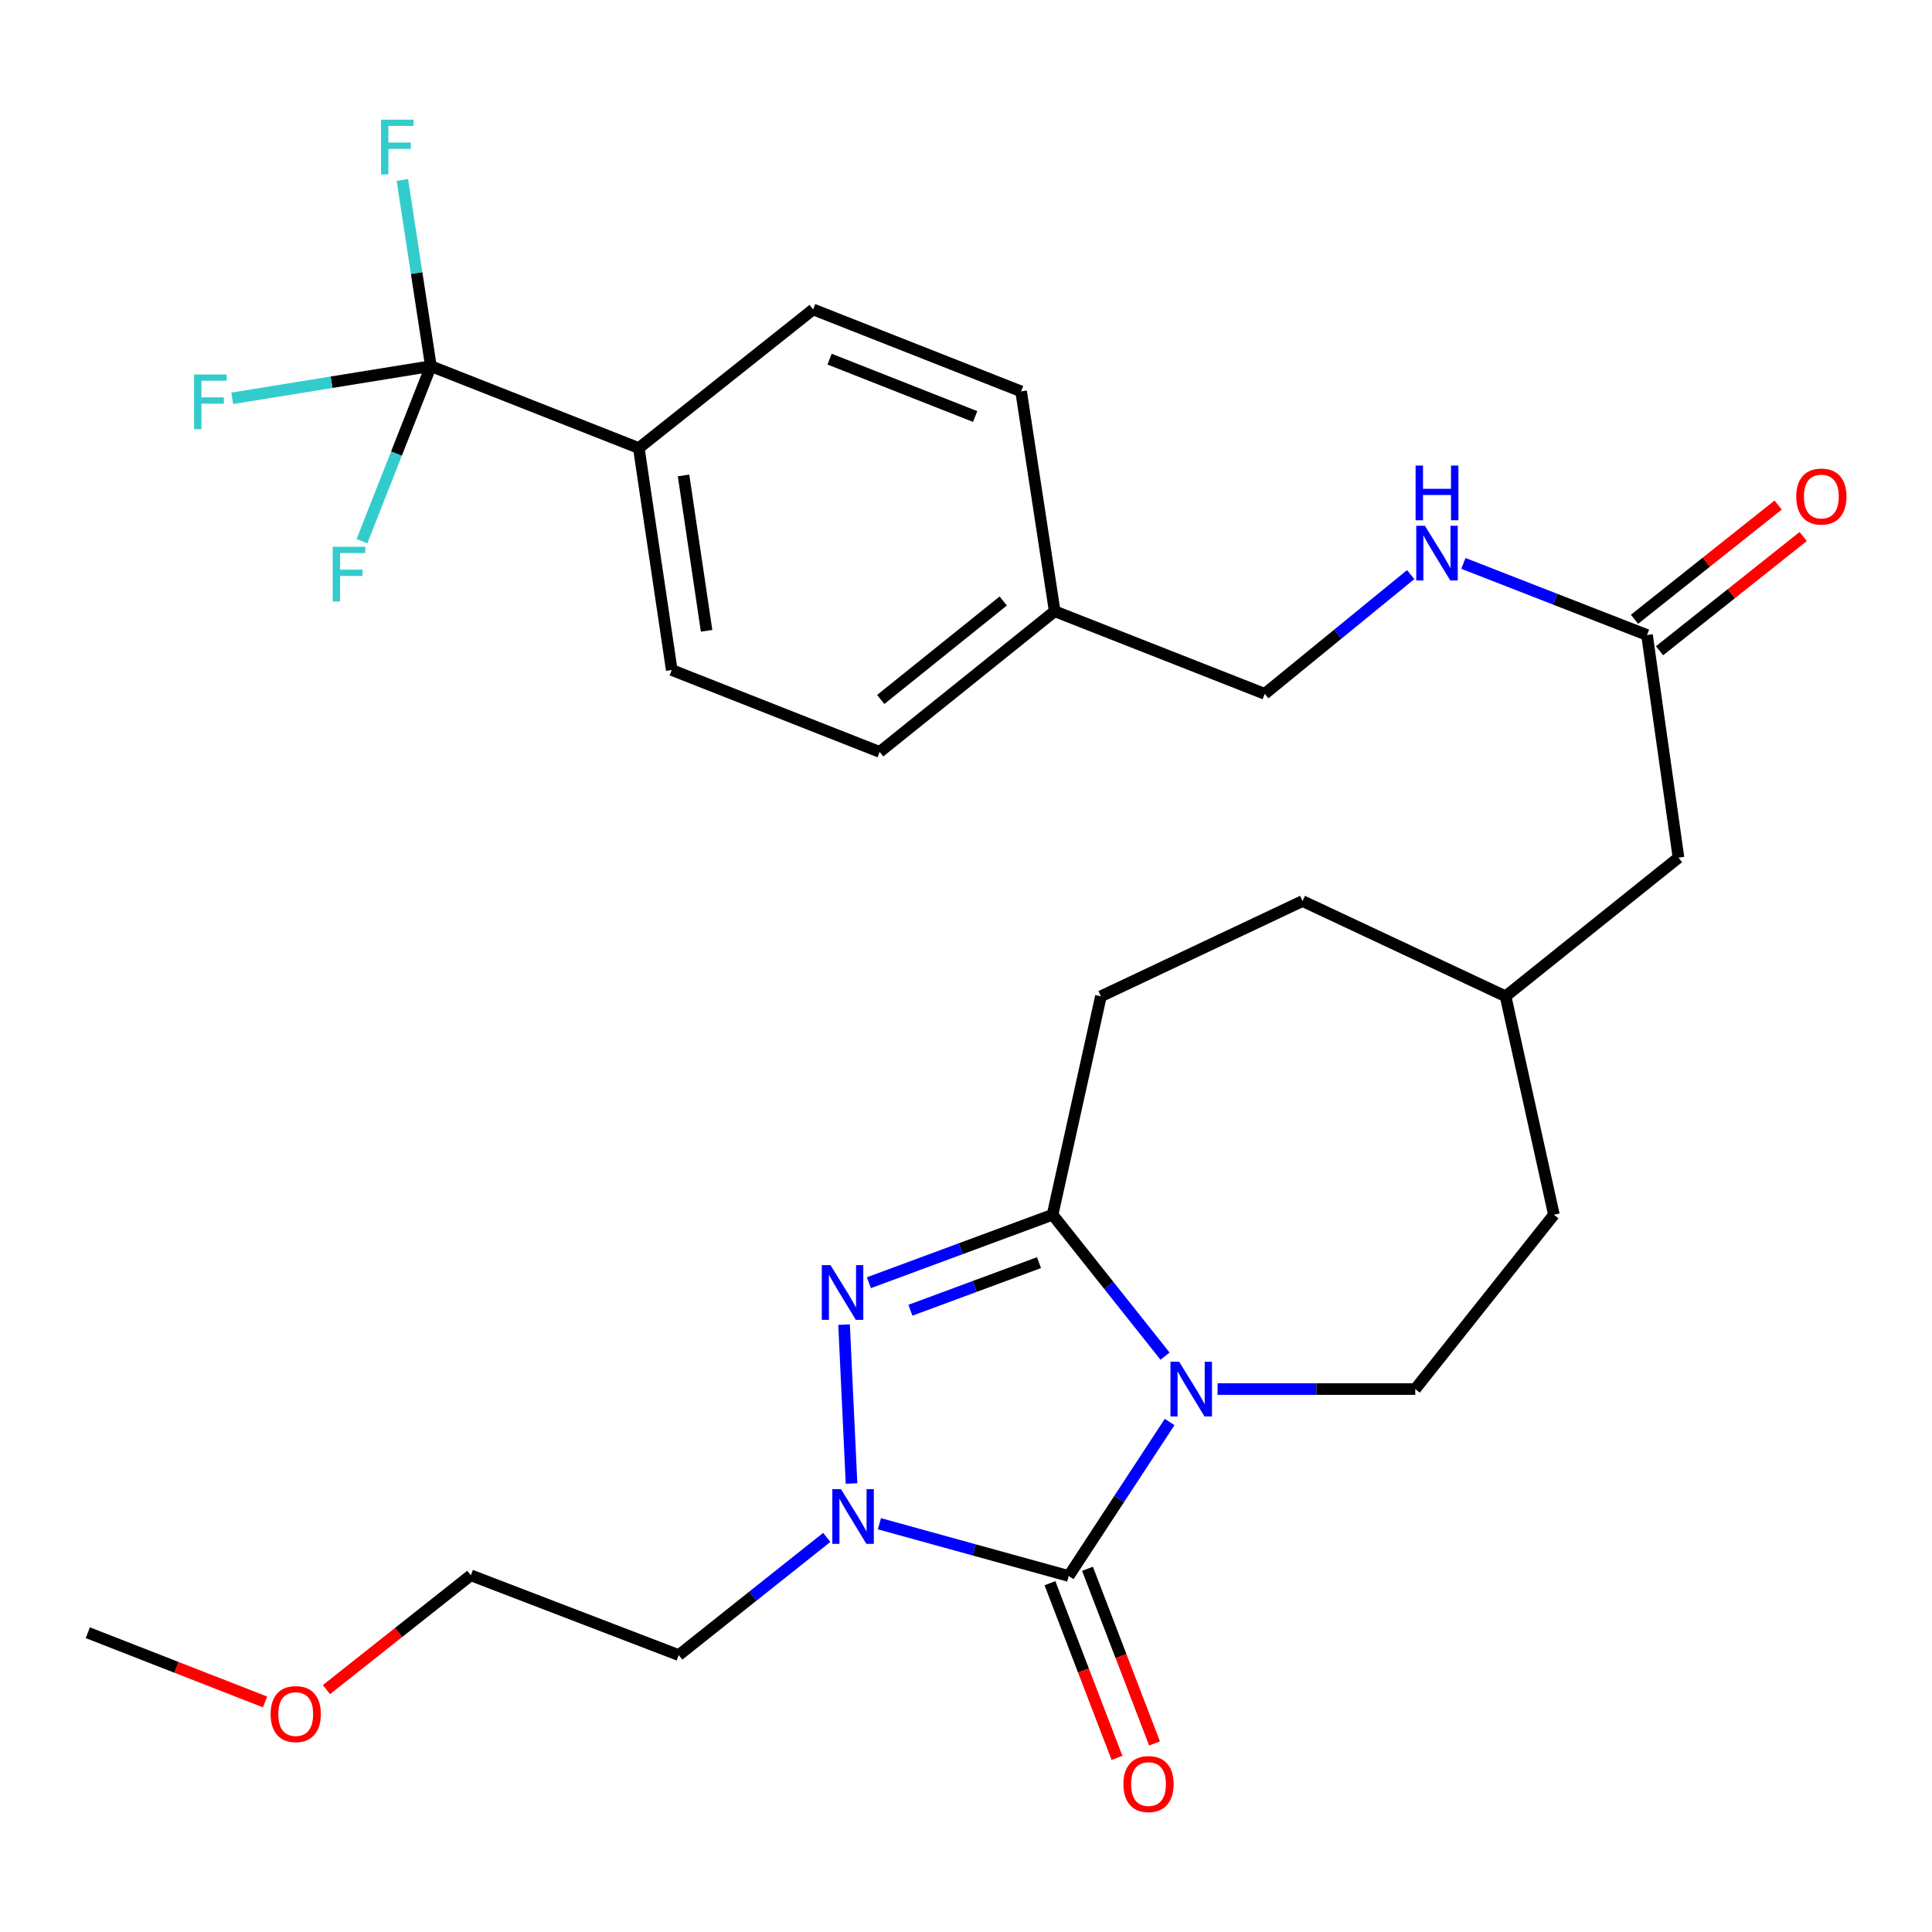 <?xml version='1.0' encoding='iso-8859-1'?>
<svg version='1.1' baseProfile='full'
              xmlns='http://www.w3.org/2000/svg'
                      xmlns:rdkit='http://www.rdkit.org/xml'
                      xmlns:xlink='http://www.w3.org/1999/xlink'
                  xml:space='preserve'
width='1000px' height='1000px' viewBox='0 0 1000 1000'>
<!-- END OF HEADER -->
<rect style='opacity:1.0;fill:#FFFFFF;stroke:none' width='1000' height='1000' x='0' y='0'> </rect>
<path class='bond-0' d='M 605.397,736.027 L 579.283,775.879' style='fill:none;fill-rule:evenodd;stroke:#0000FF;stroke-width:6px;stroke-linecap:butt;stroke-linejoin:miter;stroke-opacity:1' />
<path class='bond-0' d='M 579.283,775.879 L 553.168,815.732' style='fill:none;fill-rule:evenodd;stroke:#000000;stroke-width:6px;stroke-linecap:butt;stroke-linejoin:miter;stroke-opacity:1' />
<path class='bond-2' d='M 603.019,701.932 L 573.919,665.336' style='fill:none;fill-rule:evenodd;stroke:#0000FF;stroke-width:6px;stroke-linecap:butt;stroke-linejoin:miter;stroke-opacity:1' />
<path class='bond-2' d='M 573.919,665.336 L 544.818,628.74' style='fill:none;fill-rule:evenodd;stroke:#000000;stroke-width:6px;stroke-linecap:butt;stroke-linejoin:miter;stroke-opacity:1' />
<path class='bond-5' d='M 630.21,718.975 L 681.374,718.975' style='fill:none;fill-rule:evenodd;stroke:#0000FF;stroke-width:6px;stroke-linecap:butt;stroke-linejoin:miter;stroke-opacity:1' />
<path class='bond-5' d='M 681.374,718.975 L 732.538,718.975' style='fill:none;fill-rule:evenodd;stroke:#000000;stroke-width:6px;stroke-linecap:butt;stroke-linejoin:miter;stroke-opacity:1' />
<path class='bond-1' d='M 553.168,815.732 L 504.177,802.208' style='fill:none;fill-rule:evenodd;stroke:#000000;stroke-width:6px;stroke-linecap:butt;stroke-linejoin:miter;stroke-opacity:1' />
<path class='bond-1' d='M 504.177,802.208 L 455.185,788.685' style='fill:none;fill-rule:evenodd;stroke:#0000FF;stroke-width:6px;stroke-linecap:butt;stroke-linejoin:miter;stroke-opacity:1' />
<path class='bond-7' d='M 543.451,819.461 L 560.8,864.669' style='fill:none;fill-rule:evenodd;stroke:#000000;stroke-width:6px;stroke-linecap:butt;stroke-linejoin:miter;stroke-opacity:1' />
<path class='bond-7' d='M 560.8,864.669 L 578.149,909.876' style='fill:none;fill-rule:evenodd;stroke:#FF0000;stroke-width:6px;stroke-linecap:butt;stroke-linejoin:miter;stroke-opacity:1' />
<path class='bond-7' d='M 562.886,812.002 L 580.236,857.21' style='fill:none;fill-rule:evenodd;stroke:#000000;stroke-width:6px;stroke-linecap:butt;stroke-linejoin:miter;stroke-opacity:1' />
<path class='bond-7' d='M 580.236,857.21 L 597.585,902.417' style='fill:none;fill-rule:evenodd;stroke:#FF0000;stroke-width:6px;stroke-linecap:butt;stroke-linejoin:miter;stroke-opacity:1' />
<path class='bond-11' d='M 427.928,795.753 L 389.622,826.213' style='fill:none;fill-rule:evenodd;stroke:#0000FF;stroke-width:6px;stroke-linecap:butt;stroke-linejoin:miter;stroke-opacity:1' />
<path class='bond-11' d='M 389.622,826.213 L 351.316,856.673' style='fill:none;fill-rule:evenodd;stroke:#000000;stroke-width:6px;stroke-linecap:butt;stroke-linejoin:miter;stroke-opacity:1' />
<path class='bond-29' d='M 440.748,767.859 L 436.884,685.612' style='fill:none;fill-rule:evenodd;stroke:#0000FF;stroke-width:6px;stroke-linecap:butt;stroke-linejoin:miter;stroke-opacity:1' />
<path class='bond-3' d='M 544.818,628.74 L 497.279,646.335' style='fill:none;fill-rule:evenodd;stroke:#000000;stroke-width:6px;stroke-linecap:butt;stroke-linejoin:miter;stroke-opacity:1' />
<path class='bond-3' d='M 497.279,646.335 L 449.741,663.929' style='fill:none;fill-rule:evenodd;stroke:#0000FF;stroke-width:6px;stroke-linecap:butt;stroke-linejoin:miter;stroke-opacity:1' />
<path class='bond-3' d='M 537.782,653.542 L 504.505,665.859' style='fill:none;fill-rule:evenodd;stroke:#000000;stroke-width:6px;stroke-linecap:butt;stroke-linejoin:miter;stroke-opacity:1' />
<path class='bond-3' d='M 504.505,665.859 L 471.228,678.175' style='fill:none;fill-rule:evenodd;stroke:#0000FF;stroke-width:6px;stroke-linecap:butt;stroke-linejoin:miter;stroke-opacity:1' />
<path class='bond-9' d='M 544.818,628.74 L 569.823,515.688' style='fill:none;fill-rule:evenodd;stroke:#000000;stroke-width:6px;stroke-linecap:butt;stroke-linejoin:miter;stroke-opacity:1' />
<path class='bond-4' d='M 223.031,189.517 L 330.648,231.917' style='fill:none;fill-rule:evenodd;stroke:#000000;stroke-width:6px;stroke-linecap:butt;stroke-linejoin:miter;stroke-opacity:1' />
<path class='bond-13' d='M 223.031,189.517 L 205.19,234.817' style='fill:none;fill-rule:evenodd;stroke:#000000;stroke-width:6px;stroke-linecap:butt;stroke-linejoin:miter;stroke-opacity:1' />
<path class='bond-13' d='M 205.19,234.817 L 187.348,280.117' style='fill:none;fill-rule:evenodd;stroke:#33CCCC;stroke-width:6px;stroke-linecap:butt;stroke-linejoin:miter;stroke-opacity:1' />
<path class='bond-14' d='M 223.031,189.517 L 215.645,141.326' style='fill:none;fill-rule:evenodd;stroke:#000000;stroke-width:6px;stroke-linecap:butt;stroke-linejoin:miter;stroke-opacity:1' />
<path class='bond-14' d='M 215.645,141.326 L 208.258,93.135' style='fill:none;fill-rule:evenodd;stroke:#33CCCC;stroke-width:6px;stroke-linecap:butt;stroke-linejoin:miter;stroke-opacity:1' />
<path class='bond-15' d='M 223.031,189.517 L 171.611,197.843' style='fill:none;fill-rule:evenodd;stroke:#000000;stroke-width:6px;stroke-linecap:butt;stroke-linejoin:miter;stroke-opacity:1' />
<path class='bond-15' d='M 171.611,197.843 L 120.191,206.168' style='fill:none;fill-rule:evenodd;stroke:#33CCCC;stroke-width:6px;stroke-linecap:butt;stroke-linejoin:miter;stroke-opacity:1' />
<path class='bond-19' d='M 732.538,718.975 L 804.302,628.74' style='fill:none;fill-rule:evenodd;stroke:#000000;stroke-width:6px;stroke-linecap:butt;stroke-linejoin:miter;stroke-opacity:1' />
<path class='bond-6' d='M 330.648,231.917 L 347.696,346.797' style='fill:none;fill-rule:evenodd;stroke:#000000;stroke-width:6px;stroke-linecap:butt;stroke-linejoin:miter;stroke-opacity:1' />
<path class='bond-6' d='M 353.798,246.093 L 365.731,326.509' style='fill:none;fill-rule:evenodd;stroke:#000000;stroke-width:6px;stroke-linecap:butt;stroke-linejoin:miter;stroke-opacity:1' />
<path class='bond-31' d='M 330.648,231.917 L 420.882,160.164' style='fill:none;fill-rule:evenodd;stroke:#000000;stroke-width:6px;stroke-linecap:butt;stroke-linejoin:miter;stroke-opacity:1' />
<path class='bond-8' d='M 852.495,328.685 L 868.791,443.924' style='fill:none;fill-rule:evenodd;stroke:#000000;stroke-width:6px;stroke-linecap:butt;stroke-linejoin:miter;stroke-opacity:1' />
<path class='bond-10' d='M 852.495,328.685 L 804.972,310.149' style='fill:none;fill-rule:evenodd;stroke:#000000;stroke-width:6px;stroke-linecap:butt;stroke-linejoin:miter;stroke-opacity:1' />
<path class='bond-10' d='M 804.972,310.149 L 757.448,291.613' style='fill:none;fill-rule:evenodd;stroke:#0000FF;stroke-width:6px;stroke-linecap:butt;stroke-linejoin:miter;stroke-opacity:1' />
<path class='bond-12' d='M 858.974,336.832 L 896.15,307.271' style='fill:none;fill-rule:evenodd;stroke:#000000;stroke-width:6px;stroke-linecap:butt;stroke-linejoin:miter;stroke-opacity:1' />
<path class='bond-12' d='M 896.15,307.271 L 933.326,277.709' style='fill:none;fill-rule:evenodd;stroke:#FF0000;stroke-width:6px;stroke-linecap:butt;stroke-linejoin:miter;stroke-opacity:1' />
<path class='bond-12' d='M 846.017,320.538 L 883.193,290.976' style='fill:none;fill-rule:evenodd;stroke:#000000;stroke-width:6px;stroke-linecap:butt;stroke-linejoin:miter;stroke-opacity:1' />
<path class='bond-12' d='M 883.193,290.976 L 920.369,261.415' style='fill:none;fill-rule:evenodd;stroke:#FF0000;stroke-width:6px;stroke-linecap:butt;stroke-linejoin:miter;stroke-opacity:1' />
<path class='bond-24' d='M 569.823,515.688 L 674.19,466.384' style='fill:none;fill-rule:evenodd;stroke:#000000;stroke-width:6px;stroke-linecap:butt;stroke-linejoin:miter;stroke-opacity:1' />
<path class='bond-20' d='M 730.172,297.412 L 692.397,328.275' style='fill:none;fill-rule:evenodd;stroke:#0000FF;stroke-width:6px;stroke-linecap:butt;stroke-linejoin:miter;stroke-opacity:1' />
<path class='bond-20' d='M 692.397,328.275 L 654.621,359.137' style='fill:none;fill-rule:evenodd;stroke:#000000;stroke-width:6px;stroke-linecap:butt;stroke-linejoin:miter;stroke-opacity:1' />
<path class='bond-27' d='M 351.316,856.673 L 243.699,815.373' style='fill:none;fill-rule:evenodd;stroke:#000000;stroke-width:6px;stroke-linecap:butt;stroke-linejoin:miter;stroke-opacity:1' />
<path class='bond-16' d='M 420.882,160.164 L 528.522,202.586' style='fill:none;fill-rule:evenodd;stroke:#000000;stroke-width:6px;stroke-linecap:butt;stroke-linejoin:miter;stroke-opacity:1' />
<path class='bond-16' d='M 429.395,185.896 L 504.743,215.591' style='fill:none;fill-rule:evenodd;stroke:#000000;stroke-width:6px;stroke-linecap:butt;stroke-linejoin:miter;stroke-opacity:1' />
<path class='bond-17' d='M 347.696,346.797 L 455.313,389.196' style='fill:none;fill-rule:evenodd;stroke:#000000;stroke-width:6px;stroke-linecap:butt;stroke-linejoin:miter;stroke-opacity:1' />
<path class='bond-18' d='M 868.791,443.924 L 779.286,515.688' style='fill:none;fill-rule:evenodd;stroke:#000000;stroke-width:6px;stroke-linecap:butt;stroke-linejoin:miter;stroke-opacity:1' />
<path class='bond-25' d='M 804.302,628.74 L 779.286,515.688' style='fill:none;fill-rule:evenodd;stroke:#000000;stroke-width:6px;stroke-linecap:butt;stroke-linejoin:miter;stroke-opacity:1' />
<path class='bond-21' d='M 654.621,359.137 L 545.905,316.379' style='fill:none;fill-rule:evenodd;stroke:#000000;stroke-width:6px;stroke-linecap:butt;stroke-linejoin:miter;stroke-opacity:1' />
<path class='bond-22' d='M 545.905,316.379 L 528.522,202.586' style='fill:none;fill-rule:evenodd;stroke:#000000;stroke-width:6px;stroke-linecap:butt;stroke-linejoin:miter;stroke-opacity:1' />
<path class='bond-23' d='M 545.905,316.379 L 455.313,389.196' style='fill:none;fill-rule:evenodd;stroke:#000000;stroke-width:6px;stroke-linecap:butt;stroke-linejoin:miter;stroke-opacity:1' />
<path class='bond-23' d='M 519.274,311.076 L 455.859,362.047' style='fill:none;fill-rule:evenodd;stroke:#000000;stroke-width:6px;stroke-linecap:butt;stroke-linejoin:miter;stroke-opacity:1' />
<path class='bond-30' d='M 674.19,466.384 L 779.286,515.688' style='fill:none;fill-rule:evenodd;stroke:#000000;stroke-width:6px;stroke-linecap:butt;stroke-linejoin:miter;stroke-opacity:1' />
<path class='bond-26' d='M 168.961,874.545 L 206.33,844.959' style='fill:none;fill-rule:evenodd;stroke:#FF0000;stroke-width:6px;stroke-linecap:butt;stroke-linejoin:miter;stroke-opacity:1' />
<path class='bond-26' d='M 206.33,844.959 L 243.699,815.373' style='fill:none;fill-rule:evenodd;stroke:#000000;stroke-width:6px;stroke-linecap:butt;stroke-linejoin:miter;stroke-opacity:1' />
<path class='bond-28' d='M 137.183,880.92 L 91.319,863.008' style='fill:none;fill-rule:evenodd;stroke:#FF0000;stroke-width:6px;stroke-linecap:butt;stroke-linejoin:miter;stroke-opacity:1' />
<path class='bond-28' d='M 91.319,863.008 L 45.455,845.096' style='fill:none;fill-rule:evenodd;stroke:#000000;stroke-width:6px;stroke-linecap:butt;stroke-linejoin:miter;stroke-opacity:1' />
<path  class='atom-0' d='M 610.311 704.815
L 619.591 719.815
Q 620.511 721.295, 621.991 723.975
Q 623.471 726.655, 623.551 726.815
L 623.551 704.815
L 627.311 704.815
L 627.311 733.135
L 623.431 733.135
L 613.471 716.735
Q 612.311 714.815, 611.071 712.615
Q 609.871 710.415, 609.511 709.735
L 609.511 733.135
L 605.831 733.135
L 605.831 704.815
L 610.311 704.815
' fill='#0000FF'/>
<path  class='atom-2' d='M 435.29 770.761
L 444.57 785.761
Q 445.49 787.241, 446.97 789.921
Q 448.45 792.601, 448.53 792.761
L 448.53 770.761
L 452.29 770.761
L 452.29 799.081
L 448.41 799.081
L 438.45 782.681
Q 437.29 780.761, 436.05 778.561
Q 434.85 776.361, 434.49 775.681
L 434.49 799.081
L 430.81 799.081
L 430.81 770.761
L 435.29 770.761
' fill='#0000FF'/>
<path  class='atom-4' d='M 429.842 654.817
L 439.122 669.817
Q 440.042 671.297, 441.522 673.977
Q 443.002 676.657, 443.082 676.817
L 443.082 654.817
L 446.842 654.817
L 446.842 683.137
L 442.962 683.137
L 433.002 666.737
Q 431.842 664.817, 430.602 662.617
Q 429.402 660.417, 429.042 659.737
L 429.042 683.137
L 425.362 683.137
L 425.362 654.817
L 429.842 654.817
' fill='#0000FF'/>
<path  class='atom-8' d='M 581.469 923.428
Q 581.469 916.628, 584.829 912.828
Q 588.189 909.028, 594.469 909.028
Q 600.749 909.028, 604.109 912.828
Q 607.469 916.628, 607.469 923.428
Q 607.469 930.308, 604.069 934.228
Q 600.669 938.108, 594.469 938.108
Q 588.229 938.108, 584.829 934.228
Q 581.469 930.348, 581.469 923.428
M 594.469 934.908
Q 598.789 934.908, 601.109 932.028
Q 603.469 929.108, 603.469 923.428
Q 603.469 917.868, 601.109 915.068
Q 598.789 912.228, 594.469 912.228
Q 590.149 912.228, 587.789 915.028
Q 585.469 917.828, 585.469 923.428
Q 585.469 929.148, 587.789 932.028
Q 590.149 934.908, 594.469 934.908
' fill='#FF0000'/>
<path  class='atom-11' d='M 737.531 272.126
L 746.811 287.126
Q 747.731 288.606, 749.211 291.286
Q 750.691 293.966, 750.771 294.126
L 750.771 272.126
L 754.531 272.126
L 754.531 300.446
L 750.651 300.446
L 740.691 284.046
Q 739.531 282.126, 738.291 279.926
Q 737.091 277.726, 736.731 277.046
L 736.731 300.446
L 733.051 300.446
L 733.051 272.126
L 737.531 272.126
' fill='#0000FF'/>
<path  class='atom-11' d='M 732.711 240.974
L 736.551 240.974
L 736.551 253.014
L 751.031 253.014
L 751.031 240.974
L 754.871 240.974
L 754.871 269.294
L 751.031 269.294
L 751.031 256.214
L 736.551 256.214
L 736.551 269.294
L 732.711 269.294
L 732.711 240.974
' fill='#0000FF'/>
<path  class='atom-13' d='M 929.729 257.013
Q 929.729 250.213, 933.089 246.413
Q 936.449 242.613, 942.729 242.613
Q 949.009 242.613, 952.369 246.413
Q 955.729 250.213, 955.729 257.013
Q 955.729 263.893, 952.329 267.813
Q 948.929 271.693, 942.729 271.693
Q 936.489 271.693, 933.089 267.813
Q 929.729 263.933, 929.729 257.013
M 942.729 268.493
Q 947.049 268.493, 949.369 265.613
Q 951.729 262.693, 951.729 257.013
Q 951.729 251.453, 949.369 248.653
Q 947.049 245.813, 942.729 245.813
Q 938.409 245.813, 936.049 248.613
Q 933.729 251.413, 933.729 257.013
Q 933.729 262.733, 936.049 265.613
Q 938.409 268.493, 942.729 268.493
' fill='#FF0000'/>
<path  class='atom-14' d='M 172.212 283.009
L 189.052 283.009
L 189.052 286.249
L 176.012 286.249
L 176.012 294.849
L 187.612 294.849
L 187.612 298.129
L 176.012 298.129
L 176.012 311.329
L 172.212 311.329
L 172.212 283.009
' fill='#33CCCC'/>
<path  class='atom-15' d='M 197.228 61.946
L 214.068 61.946
L 214.068 65.186
L 201.028 65.186
L 201.028 73.786
L 212.628 73.786
L 212.628 77.066
L 201.028 77.066
L 201.028 90.266
L 197.228 90.266
L 197.228 61.946
' fill='#33CCCC'/>
<path  class='atom-16' d='M 100.46 193.839
L 117.3 193.839
L 117.3 197.079
L 104.26 197.079
L 104.26 205.679
L 115.86 205.679
L 115.86 208.959
L 104.26 208.959
L 104.26 222.159
L 100.46 222.159
L 100.46 193.839
' fill='#33CCCC'/>
<path  class='atom-27' d='M 140.072 887.205
Q 140.072 880.405, 143.432 876.605
Q 146.792 872.805, 153.072 872.805
Q 159.352 872.805, 162.712 876.605
Q 166.072 880.405, 166.072 887.205
Q 166.072 894.085, 162.672 898.005
Q 159.272 901.885, 153.072 901.885
Q 146.832 901.885, 143.432 898.005
Q 140.072 894.125, 140.072 887.205
M 153.072 898.685
Q 157.392 898.685, 159.712 895.805
Q 162.072 892.885, 162.072 887.205
Q 162.072 881.645, 159.712 878.845
Q 157.392 876.005, 153.072 876.005
Q 148.752 876.005, 146.392 878.805
Q 144.072 881.605, 144.072 887.205
Q 144.072 892.925, 146.392 895.805
Q 148.752 898.685, 153.072 898.685
' fill='#FF0000'/>
</svg>

